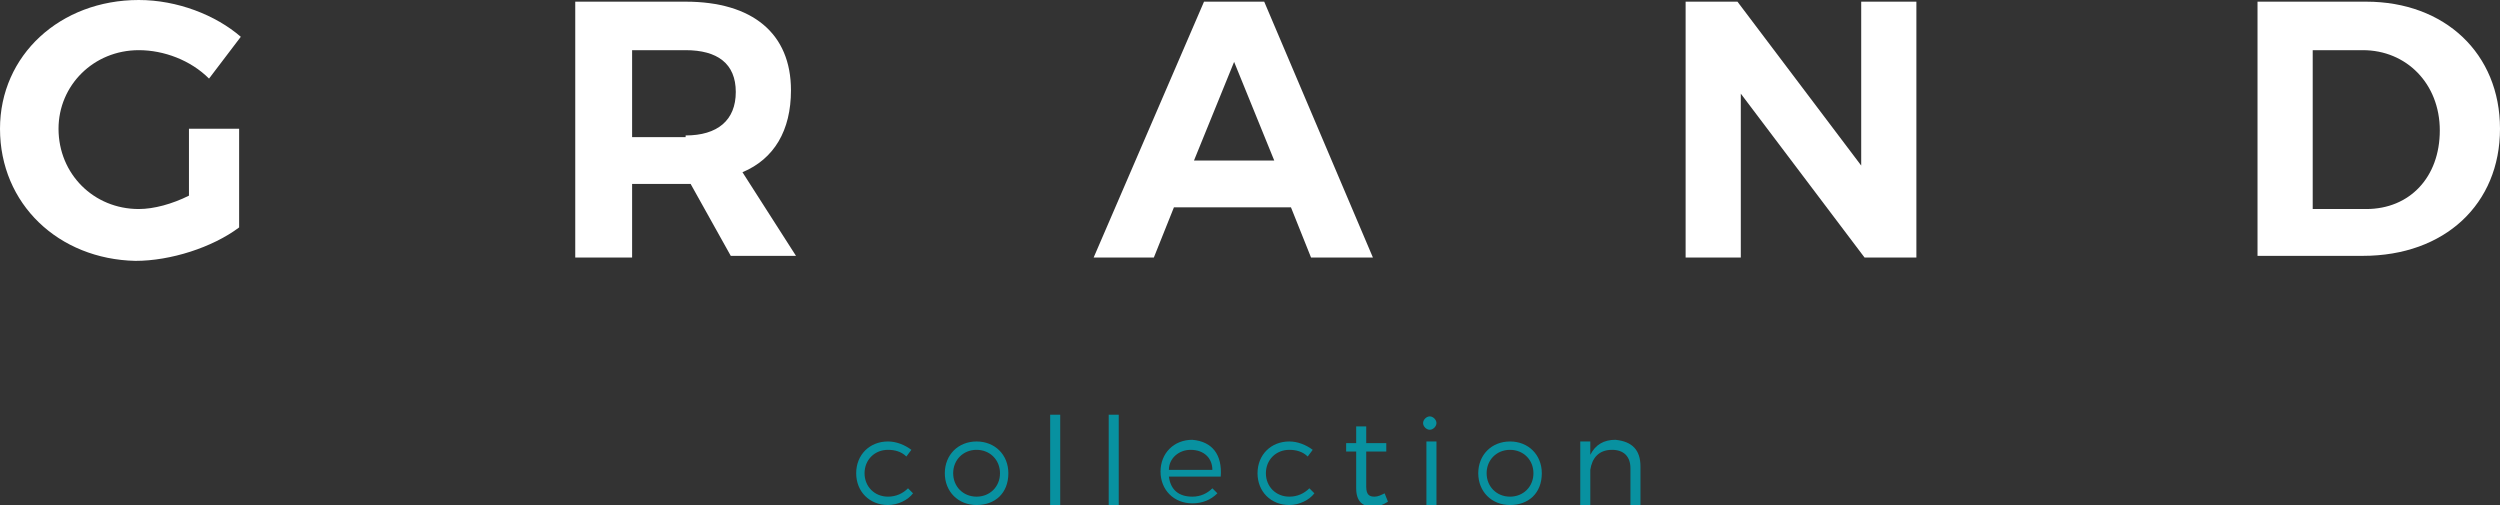 <?xml version="1.0" encoding="UTF-8"?> <!-- Generator: Adobe Illustrator 21.0.2, SVG Export Plug-In . SVG Version: 6.00 Build 0) --> <svg xmlns="http://www.w3.org/2000/svg" xmlns:xlink="http://www.w3.org/1999/xlink" version="1.1" id="Layer_1" x="0px" y="0px" viewBox="0 0 149.5 30.2" style="enable-background:new 0 0 149.5 30.2;" xml:space="preserve"><rect x="0" y="0" width="149.5" height="30.2" fill="#333333" stroke="none"/> <style type="text/css"> .st0{fill:#FFFFFF;} .st1{fill:#0891A0;} </style> <g> <path class="st0" d="M14.3,7.7v5.9c-1.6,1.2-4.1,2-6.2,2C3.5,15.5,0,12.2,0,7.7C0,3.3,3.6,0,8.3,0c2.3,0,4.6,0.9,6.1,2.2l-1.9,2.5 C11.4,3.6,9.8,3,8.3,3C5.6,3,3.5,5.1,3.5,7.7c0,2.7,2.1,4.8,4.8,4.8c0.9,0,2-0.3,3-0.8v-4H14.3z"></path> <path class="st0" d="M41.3,11H41h-3.2v4.4h-3.4V0.1H41c4,0,6.3,1.9,6.3,5.3c0,2.4-1,4.1-2.9,4.9l3.2,5h-3.9L41.3,11z M41,8.1 c1.9,0,3-0.9,3-2.6C44,3.8,42.9,3,41,3h-3.2v5.2H41z"></path> <path class="st0" d="M70.2,12.4l-1.2,3h-3.6l6.6-15.3h3.6l6.5,15.3h-3.7l-1.2-3H70.2z M73.8,3.7l-2.4,5.9h4.8L73.8,3.7z"></path> <path class="st0" d="M111.5,15.4l-7.4-9.8v9.8h-3.3V0.1h3.1l7.4,9.8V0.1h3.3v15.3H111.5z"></path> <path class="st0" d="M141.5,0.1c4.7,0,8,3.1,8,7.6c0,4.5-3.3,7.6-8.2,7.6H135V0.1H141.5z M138.4,12.5h3.1c2.6,0,4.4-1.9,4.4-4.7 c0-2.8-2-4.8-4.6-4.8h-3V12.5z"></path> </g> <g> <path class="st1" d="M54.5,26.9l-0.3,0.4c-0.3-0.3-0.7-0.4-1.1-0.4c-0.8,0-1.4,0.6-1.4,1.4c0,0.8,0.6,1.4,1.4,1.4 c0.5,0,0.9-0.2,1.2-0.5l0.3,0.3c-0.3,0.4-0.9,0.7-1.5,0.7c-1.1,0-1.9-0.8-1.9-1.9c0-1.1,0.8-1.9,1.9-1.9 C53.6,26.4,54.1,26.6,54.5,26.9z"></path> <path class="st1" d="M60.3,28.3c0,1.2-0.8,1.9-1.9,1.9s-1.9-0.8-1.9-1.9c0-1.1,0.8-1.9,1.9-1.9S60.3,27.2,60.3,28.3z M57,28.3 c0,0.8,0.6,1.4,1.4,1.4s1.4-0.6,1.4-1.4c0-0.8-0.6-1.4-1.4-1.4S57,27.5,57,28.3z"></path> <path class="st1" d="M62.8,30.2v-5.4h0.6v5.4H62.8z"></path> <path class="st1" d="M66.3,30.2v-5.4h0.6v5.4H66.3z"></path> <path class="st1" d="M73,28.5h-3.1c0.1,0.8,0.6,1.2,1.4,1.2c0.5,0,0.9-0.2,1.2-0.5l0.3,0.3c-0.4,0.4-0.9,0.6-1.5,0.6 c-1.1,0-1.9-0.8-1.9-1.9c0-1.1,0.8-1.9,1.9-1.9C72.5,26.4,73.1,27.2,73,28.5z M72.5,28.1c0-0.7-0.5-1.2-1.3-1.2 c-0.7,0-1.3,0.5-1.3,1.2H72.5z"></path> <path class="st1" d="M78.5,26.9l-0.3,0.4c-0.3-0.3-0.7-0.4-1.1-0.4c-0.8,0-1.4,0.6-1.4,1.4c0,0.8,0.6,1.4,1.4,1.4 c0.5,0,0.9-0.2,1.2-0.5l0.3,0.3c-0.3,0.4-0.9,0.7-1.5,0.7c-1.1,0-1.9-0.8-1.9-1.9c0-1.1,0.8-1.9,1.9-1.9 C77.6,26.4,78.1,26.6,78.5,26.9z"></path> <path class="st1" d="M83,30c-0.3,0.2-0.6,0.3-0.9,0.3c-0.6,0-1-0.3-1-1.1V27h-0.6v-0.5h0.6v-1h0.6v1l1.2,0V27h-1.2v2.1 c0,0.5,0.2,0.6,0.5,0.6c0.2,0,0.4-0.1,0.6-0.2L83,30z"></path> <path class="st1" d="M85.9,25.3c0,0.2-0.2,0.4-0.4,0.4s-0.4-0.2-0.4-0.4c0-0.2,0.2-0.4,0.4-0.4S85.9,25.1,85.9,25.3z M85.3,30.2 v-3.8h0.6v3.8H85.3z"></path> <path class="st1" d="M92.2,28.3c0,1.2-0.8,1.9-1.9,1.9c-1.1,0-1.9-0.8-1.9-1.9c0-1.1,0.8-1.9,1.9-1.9 C91.4,26.4,92.2,27.2,92.2,28.3z M88.9,28.3c0,0.8,0.6,1.4,1.4,1.4s1.4-0.6,1.4-1.4c0-0.8-0.6-1.4-1.4-1.4S88.9,27.5,88.9,28.3z"></path> <path class="st1" d="M98.1,27.9v2.4h-0.6V28c0-0.7-0.4-1.1-1.1-1.1c-0.8,0-1.2,0.5-1.3,1.2v2.1h-0.6v-3.8h0.6v0.8 c0.3-0.6,0.8-0.9,1.5-0.9C97.6,26.4,98.1,26.9,98.1,27.9z"></path> </g> </svg> 